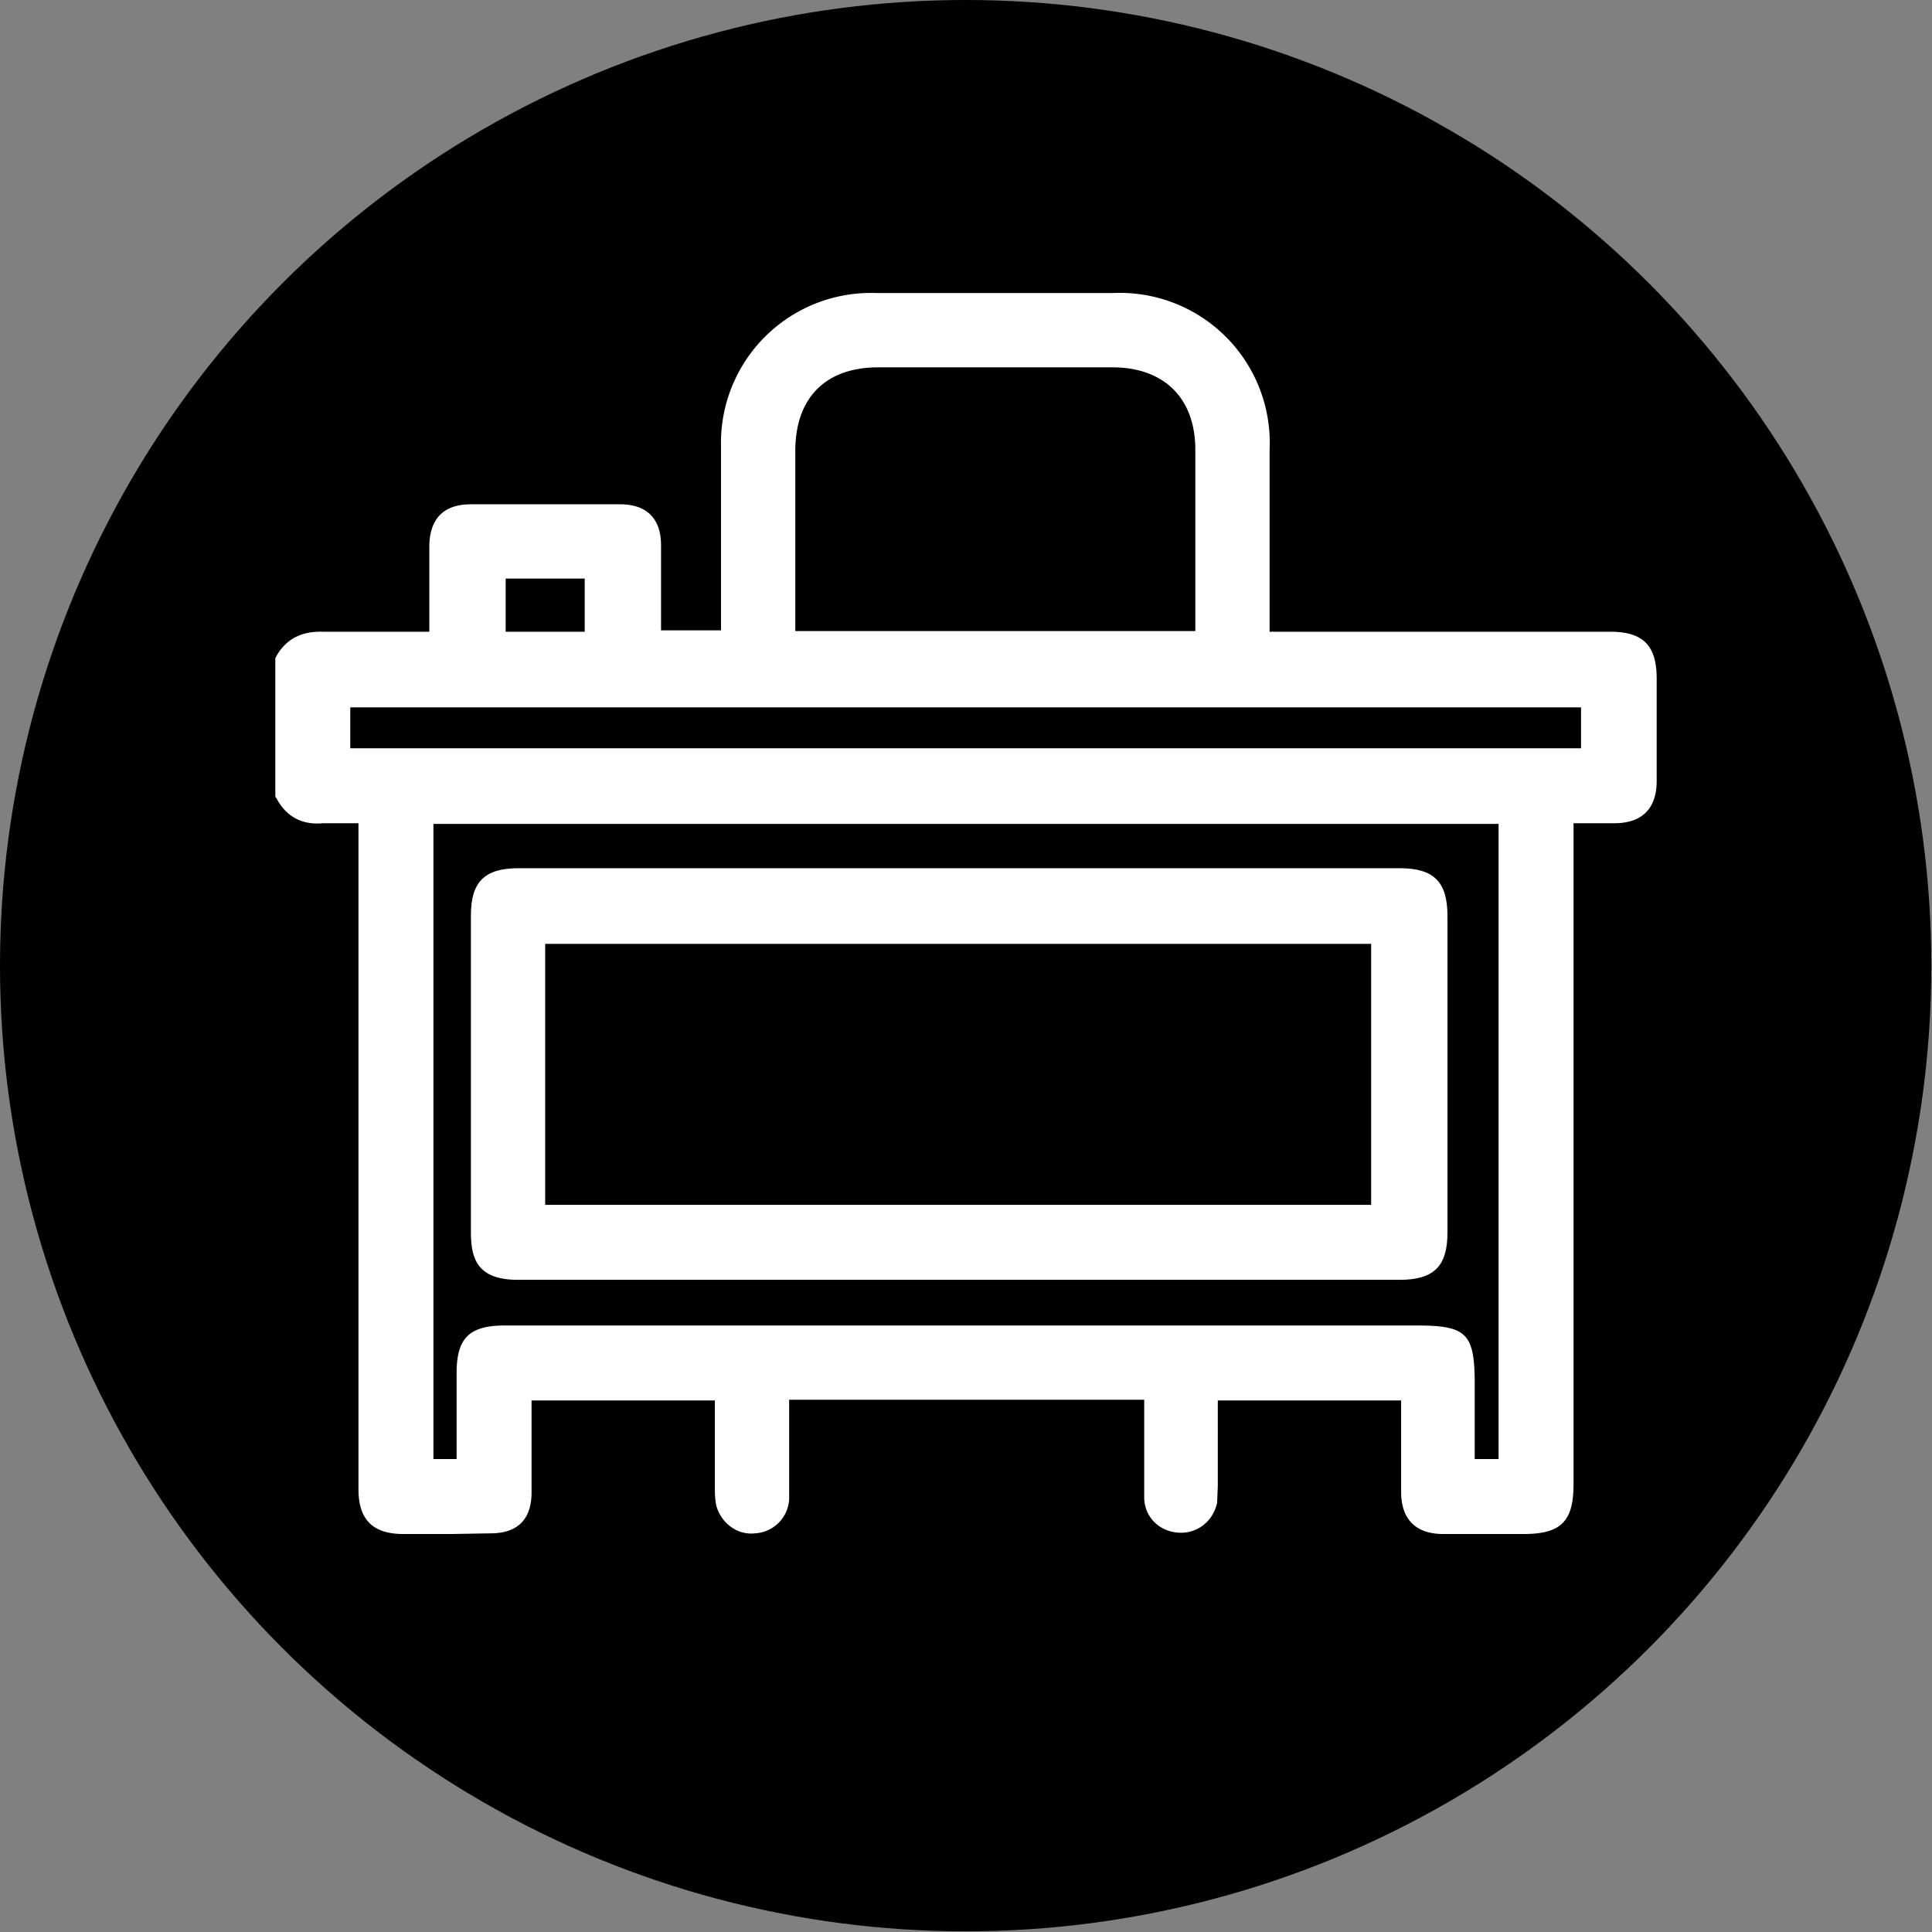 <svg xmlns="http://www.w3.org/2000/svg" id="Ebene_1" viewBox="0 0 283.5 283.5"><rect x="0" y="0" width="283.5" height="283.5" fill="#808080" stroke="none"/><defs><style>.cls-1{fill:#fff}</style></defs><circle cx="141.7" cy="141.7" r="141.7"/><path d="M42 97c1.2-2 3-2.8 5.3-2.7h17.3v-2.2l.1-12c0-3.2 1.4-4.6 4.5-4.6h21.6c3 0 4.5 1.4 4.5 4.4v14.3h11.9V65.6a20.3 20.3 0 0 1 21.4-21h34.6c12.7 0 21.4 8.6 21.4 21.4v28.3h51.7c4 0 5.2 1.3 5.2 5.3v15c0 3.2-1.4 4.6-4.6 4.6h-7.6v98.5c0 4.7-1.1 5.8-5.7 5.8h-11.9c-3.2 0-4.6-1.4-4.6-4.7v-14.4l-.2-.5H177v14l-.1 2.4c-.4 2-2.1 3.3-4 3.2-2-.2-3.6-1.6-3.6-3.7l-.1-13.5V204h-55.1v11.5l-.1 4.5c-.1 2-1.6 3.4-3.5 3.6-1.9.1-3.6-1-4-3a10 10 0 0 1-.2-2.3V204h-30v15c0 3-1.4 4.5-4.6 4.5H59.2c-3.7 0-5-1.4-5-5.1v-99.2h-7c-2.4.2-4.1-.6-5.2-2.7V97Zm179.4 22.4H62.1v96.2h6.5v-14c0-4.4 1.1-5.6 5.5-5.6h133.7c6.5 0 7 .6 7 7v12.6h6.7v-96.3ZM115 94.2h61.8V66c0-8.5-5.2-13.7-13.7-13.7h-34.3c-8.6 0-13.8 5.2-13.8 13.9V94Zm-65.1 17.1h183.6v-9.1H50v9.1Zm22.7-28v10.9h14.8V83.3H72.6Z" class="cls-1"/><path d="M66 225.1h-6.8c-4.5 0-6.6-2.1-6.6-6.6v-97.7h-5.2c-3.1.3-5.4-1-6.8-3.6l-.2-.3V96.6l.2-.4c1.4-2.4 3.6-3.6 6.8-3.5H63V80c.1-4 2.2-6 6.1-6H91c3.8 0 6 2 6 6v12.5h8.8v-27A22 22 0 0 1 128.6 43h34.7a22 22 0 0 1 23 23v26.7h50c4.8 0 6.8 2 6.8 6.9v15c0 4-2.1 6.2-6.2 6.2h-6v97c0 5.4-1.8 7.3-7.3 7.3h-11.8c-4.1 0-6.2-2.2-6.2-6.2v-13.4h-26.9V218l-.1 2.5c-.6 2.8-3 4.6-5.7 4.4-2.9-.2-5-2.4-5-5.2v-14.3h-52.1V220a5.3 5.3 0 0 1-5 5c-2.6.3-5-1.5-5.7-4.1-.2-1-.2-1.8-.2-2.7v-12.7H78V219c0 4-2.1 6-6 6l-5.8.1ZM50 117.6h5.7v100.9c0 2.9.7 3.6 3.4 3.6h12.7c2.3 0 3-.8 3-3v-16.7h33.1v15.9c0 .7 0 1.4.2 2a2.2 2.2 0 0 0 2.3 1.7c1.2 0 2-.9 2.1-2v-17.6h58.3v8l.1 9.5c0 1.2.9 2 2.1 2.1 1.2.1 2.2-.7 2.4-2l.1-1.8v-15.7H208l.4 1v.2l.2.8v14.4c0 2.4.7 3.1 3.1 3.2h11.9c3.7 0 4.2-.5 4.2-4.2V117.7h9c2.4 0 3.1-.8 3.1-3.1v-15c0-3.1-.6-3.7-3.6-3.7H183V66c0-11.9-8-19.9-19.8-19.9h-34.6c-2 0-3.6.2-5 .5-9 2-14.8 9.3-14.8 19v30.2h-15v-5.9l-.1-10c0-2-.8-2.8-2.9-2.9H69.2c-2.2 0-3 .8-3 3v14.4L66 96h-1.4a853.5 853.5 0 0 0-17.4 0c-1.8 0-2.9.4-3.7 1.6V116c.8 1.3 1.8 1.8 3.6 1.6h2.7Zm20.3 99.6h-9.7v-99.4H223v99.4h-9.7V203c0-2.2 0-4.3-.6-4.9-.6-.6-2.7-.6-5-.6H74.2c-3.5 0-4 .4-4 4v15.7Zm-6.6-3.1H67v-12.6c0-5.2 1.9-7 7.1-7h133.7c7.4 0 8.6 1.1 8.6 8.6v11h3.5v-93.2H63.6v93.2Zm171.5-101.2H48.3v-12.3h186.8V113Zm-183.7-3.1H232v-6H51.4v6Zm127-14h-65V66.1c0-9.5 6-15.4 15.4-15.4H163c9.4 0 15.3 5.8 15.3 15.2v29.8Zm-61.8-3.2h58.7V66c0-7.6-4.6-12.1-12.2-12.1h-34.3c-7.8 0-12.2 4.5-12.2 12.3v26.4ZM89 95.7H71v-14h18v14Zm-14.8-3h11.6v-7.8H74.2v7.7Z" class="cls-1"/><path d="M140.7 129h64.7c4 0 5.4 1.3 5.4 5.3V181c0 4-1.3 5.3-5.4 5.3H76c-4 0-5.3-1.2-5.3-5.3v-46.6c0-4 1.3-5.3 5.3-5.3h64.7Zm62.1 49.3V137H78.6v41.4h124.2Z" class="cls-1"/><path d="M147 187.8H76c-5.7 0-6.9-2.8-6.9-6.9v-46.6c0-4.9 2-6.9 7-6.9h129.3c5 0 7 2 7 7v46.5c0 4.9-2 6.9-7 6.9h-58.5Zm-22.4-57.2H76c-3.3 0-3.9.6-3.9 3.7V181c0 3.2.6 3.8 3.9 3.8h129.3c3.3 0 3.8-.6 3.8-3.8v-46.6c0-3.1-.6-3.7-3.8-3.7h-80.8Zm79.8 49.3H77v-44.5h127.4v44.5ZM80 176.8h121.2v-38.3H80v38.3Z" class="cls-1"/></svg>